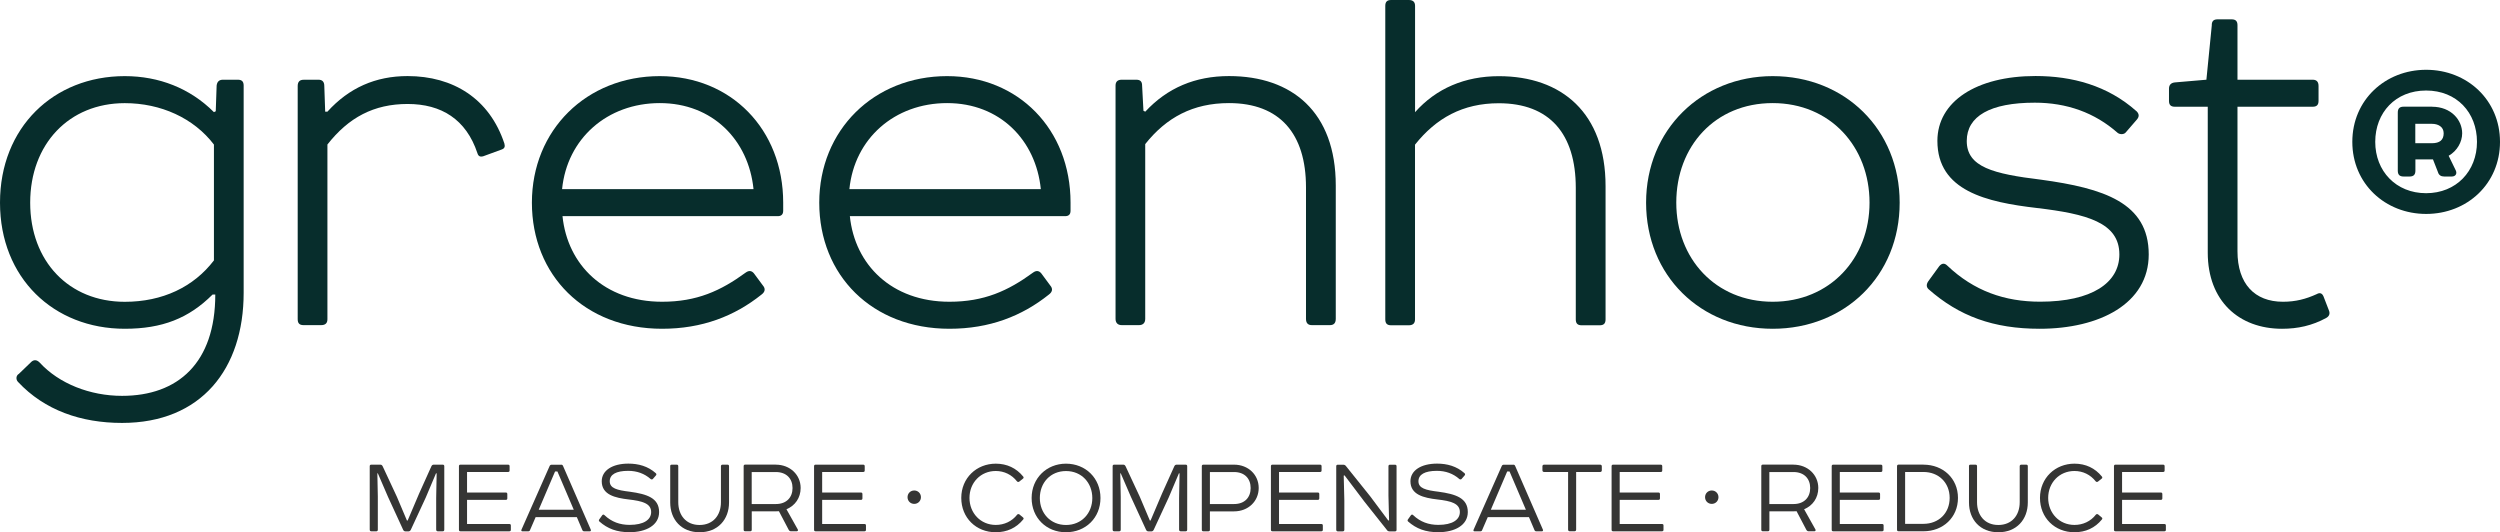 <svg xmlns="http://www.w3.org/2000/svg" id="Layer_2" viewBox="0 0 481.11 102.43"><defs><style>.cls-1{fill:#072d2c;}.cls-1,.cls-2{stroke-width:0px;}.cls-2{fill:#353534;}</style></defs><g id="DISE&#xD1;O"><path class="cls-1" d="M45.76,15.34c.78,0,1.13.35,1.13,1.13v39.87c0,14.65-8.15,25.05-23.4,25.05-7.89,0-14.91-2.43-20.02-7.89-.43-.43-.43-1.21.17-1.56l2.43-2.34c.52-.43,1.04-.35,1.56.17,3.73,4.07,9.71,6.41,15.86,6.41,10.75,0,17.94-6.33,17.94-19.5h-.52c-4.59,4.59-9.71,6.59-16.9,6.59C10.31,63.27,0,53.48,0,39S10.31,14.65,24.01,14.65c6.59,0,12.57,2.34,17.16,6.93l.35-.17.17-4.94c.09-.78.52-1.13,1.21-1.13h2.86ZM41.17,27.82c-3.9-5.11-10.23-7.97-17.16-7.97-10.75,0-18.2,7.89-18.2,19.16s7.45,19.07,18.2,19.07c7.28,0,13.26-2.86,17.16-7.97v-22.27Z"></path><path class="cls-1" d="M61.28,15.34c.78,0,1.13.43,1.13,1.21l.17,4.94h.43c4.16-4.59,9.27-6.85,15.43-6.85,8.75,0,15.77,4.33,18.63,13,.17.61,0,.95-.52,1.13l-3.55,1.3c-.61.17-.95,0-1.13-.61-2.17-6.5-6.93-9.45-13.43-9.45s-11.35,2.6-15.43,7.8v33.63c0,.78-.43,1.13-1.21,1.13h-3.38c-.78,0-1.13-.35-1.13-1.13V16.56c0-.78.35-1.21,1.13-1.21h2.86Z"></path><path class="cls-1" d="M126.97,14.65c13.69,0,23.75,10.23,23.75,24.35v1.56c0,.69-.35,1.04-1.04,1.04h-41.43c.95,9.36,8.06,16.47,19.16,16.47,6.67,0,11.27-2.08,16.12-5.63.61-.43,1.13-.35,1.56.17l1.73,2.34c.52.61.43,1.21-.26,1.73-5.2,4.16-11.44,6.59-19.15,6.59-14.91,0-25.05-10.31-25.05-24.27s10.49-24.35,24.62-24.35ZM108.17,36.4h36.84c-.95-9.45-7.89-16.56-18.03-16.56s-17.85,6.85-18.81,16.56Z"></path><path class="cls-1" d="M182.27,14.65c13.69,0,23.75,10.23,23.75,24.35v1.56c0,.69-.35,1.04-1.04,1.04h-41.43c.95,9.36,8.06,16.47,19.16,16.47,6.67,0,11.27-2.08,16.12-5.63.61-.43,1.13-.35,1.56.17l1.73,2.34c.52.61.43,1.21-.26,1.73-5.2,4.16-11.44,6.59-19.15,6.59-14.91,0-25.05-10.31-25.05-24.27s10.49-24.35,24.62-24.35ZM163.46,36.4h36.84c-.95-9.45-7.89-16.56-18.03-16.56s-17.85,6.85-18.81,16.56Z"></path><path class="cls-1" d="M214.68,16.47c0-.78.43-1.13,1.21-1.13h2.77c.78,0,1.13.35,1.13,1.13l.26,4.85.35.17c4.25-4.59,9.62-6.85,16.12-6.85,12.13,0,20.54,6.93,20.54,21.06v25.66c0,.78-.35,1.21-1.13,1.21h-3.47c-.78,0-1.13-.43-1.13-1.21v-25.31c0-10.31-5.03-16.21-14.82-16.21-6.93,0-12.05,2.77-16.12,7.89v33.63c0,.78-.43,1.21-1.21,1.21h-3.29c-.78,0-1.21-.43-1.21-1.21V16.47Z"></path><path class="cls-1" d="M271.11,0c.78,0,1.21.35,1.21,1.13v20.46c4.07-4.59,9.62-6.93,16.12-6.93,12.13,0,20.54,7.11,20.54,21.15v25.66c0,.78-.35,1.13-1.13,1.13h-3.47c-.78,0-1.13-.35-1.13-1.13v-25.31c0-10.4-5.03-16.29-14.82-16.29-6.93,0-12.05,2.86-16.12,7.97v33.63c0,.78-.43,1.13-1.21,1.13h-3.38c-.78,0-1.13-.35-1.13-1.13V1.13c0-.78.35-1.13,1.13-1.13h3.38Z"></path><path class="cls-1" d="M341.14,14.65c13.87,0,24.44,10.23,24.44,24.35s-10.57,24.27-24.44,24.27-24.36-10.23-24.36-24.27,10.66-24.35,24.36-24.35ZM322.59,39c0,10.75,7.54,19.07,18.55,19.07s18.64-8.32,18.64-19.07-7.54-19.16-18.64-19.16-18.55,8.32-18.55,19.16Z"></path><path class="cls-1" d="M411.17,21.41c.52.52.52,1.04.09,1.56l-2.17,2.51c-.35.43-1.13.43-1.56.09-4.42-3.9-9.79-5.81-15.95-5.81-8.58,0-13.09,2.6-13.09,7.37,0,5.03,5.11,6.33,14.3,7.45,12.05,1.65,20.72,4.42,20.72,14.39,0,9.45-9.45,14.3-20.98,14.3-8.93,0-15.51-2.43-21.41-7.63-.43-.43-.43-.95,0-1.56l2.08-2.86c.52-.61,1.04-.61,1.56-.09,5.11,4.85,11.01,6.93,17.85,6.93,9.97,0,15.25-3.64,15.25-9.1,0-6.15-6.33-7.8-15.86-8.93-9.71-1.13-19.16-3.29-19.16-12.92,0-7.54,7.45-12.48,18.89-12.48,7.02,0,13.87,1.82,19.41,6.76Z"></path><path class="cls-1" d="M425.64,4.85c0-.78.35-1.13,1.13-1.13h2.69c.78,0,1.13.35,1.13,1.13v10.49h14.47c.78,0,1.13.43,1.13,1.21v2.86c0,.78-.35,1.13-1.13,1.13h-14.47v27.82c0,6.24,3.29,9.71,8.75,9.71,2.43,0,4.42-.52,6.5-1.47.61-.35,1.04-.17,1.3.43l1.04,2.69c.26.61.09,1.13-.52,1.47-2.69,1.47-5.46,2.08-8.49,2.08-8.32,0-14.3-5.37-14.3-14.65v-28.08h-6.33c-.78,0-1.13-.35-1.13-1.13v-2.34c0-.69.35-1.13,1.13-1.21l6.07-.52,1.04-10.49Z"></path><path class="cls-1" d="M481.11,27.3c0,8.06-6.33,13.87-14.21,13.87s-14.21-5.81-14.21-13.87,6.33-13.87,14.21-13.87,14.21,5.81,14.21,13.87ZM457.1,27.3c0,5.63,3.99,9.88,9.79,9.88s9.79-4.25,9.79-9.88-3.9-9.88-9.79-9.88-9.79,4.25-9.79,9.88ZM468.02,20.54c3.73,0,5.81,2.6,5.81,5.11,0,1.65-.95,3.38-2.6,4.33l1.39,2.86c.26.61-.09,1.13-.78,1.13h-1.47c-.61,0-1.04-.26-1.21-.87l-.95-2.43h-3.38v2.17c0,.78-.35,1.13-1.13,1.13h-1.13c-.78,0-1.13-.35-1.13-1.13v-11.18c0-.78.35-1.13,1.13-1.13h5.46ZM468.02,27.56c1.47,0,2.25-.61,2.25-1.91s-1.13-1.82-2.25-1.82h-3.21v3.73h3.21Z"></path><path class="cls-2" d="M85.19,89.42c.21,0,.31.09.31.31v12.19c0,.21-.09.33-.31.33h-.92c-.21,0-.33-.12-.33-.33v-6.09l.09-4.73-.12-.02-1.98,4.68-2.87,6.19c-.07.16-.24.31-.4.31h-.66c-.19,0-.35-.14-.42-.31l-2.92-6.35-1.95-4.52-.09.02.09,4.47v6.35c0,.21-.09.33-.31.33h-.94c-.21,0-.31-.12-.31-.33v-12.19c0-.21.09-.31.31-.31h1.74c.21,0,.35.12.45.33l2.73,5.86,1.93,4.56h.14l2.21-5.2,2.35-5.22c.09-.21.24-.33.45-.33h1.72Z"></path><path class="cls-2" d="M97.76,89.42c.21,0,.31.09.31.31v.8c0,.21-.09.3-.31.3h-7.88v3.95h7.44c.21,0,.31.09.31.31v.8c0,.21-.09.31-.31.31h-7.44v4.64h8.12c.21,0,.31.09.31.28v.82c0,.21-.09.31-.31.31h-9.37c-.21,0-.31-.09-.31-.31v-12.21c0-.21.09-.31.31-.31h9.13Z"></path><path class="cls-2" d="M107.97,89.42c.19,0,.31.07.38.24l5.34,12.26c.07.17,0,.33-.16.33h-1.11c-.16,0-.28-.07-.35-.24l-1.06-2.49h-7.93l-1.08,2.49c-.05.16-.16.24-.35.24h-1.13c-.19,0-.24-.16-.16-.33l5.41-12.23c.07-.17.21-.26.38-.26h1.84ZM103.67,98.1h6.75l-3.15-7.37h-.45l-3.15,7.37Z"></path><path class="cls-2" d="M126.21,91.07c.14.14.14.28.02.42l-.59.68c-.09.12-.31.12-.42.02-1.2-1.06-2.66-1.58-4.33-1.58-2.33,0-3.55.71-3.55,2,0,1.36,1.39,1.72,3.88,2.02,3.27.45,5.62,1.2,5.62,3.91,0,2.57-2.56,3.88-5.69,3.88-2.42,0-4.21-.66-5.81-2.07-.12-.12-.12-.26,0-.42l.56-.78c.14-.16.28-.16.42-.02,1.39,1.32,2.99,1.88,4.85,1.88,2.71,0,4.14-.99,4.14-2.47,0-1.67-1.72-2.12-4.31-2.42-2.64-.31-5.2-.9-5.2-3.51,0-2.05,2.02-3.39,5.13-3.39,1.91,0,3.76.49,5.27,1.84Z"></path><path class="cls-2" d="M128.97,89.73c0-.21.09-.31.31-.31h.94c.21,0,.31.09.31.31v6.92c0,2.52,1.51,4.38,4.09,4.38s4.12-1.83,4.12-4.38v-6.92c0-.21.12-.31.33-.31h.92c.21,0,.31.09.31.31v6.96c0,3.29-2.16,5.74-5.67,5.74s-5.65-2.45-5.65-5.74v-6.96Z"></path><path class="cls-2" d="M149.3,89.42c2.73,0,4.78,1.95,4.78,4.49,0,1.88-1.06,3.41-2.73,4.09l2.19,3.91c.09.19-.05.33-.21.33h-1.13c-.16,0-.31-.09-.42-.28l-1.88-3.58c-.19.02-.4.02-.59.02h-4.64v3.53c0,.21-.09.31-.31.31h-.94c-.21,0-.31-.09-.31-.31v-12.21c0-.21.09-.31.31-.31h5.88ZM149.3,97c2.07,0,3.22-1.29,3.22-3.08s-1.15-3.08-3.22-3.08h-4.64v6.17h4.64Z"></path><path class="cls-2" d="M166.1,89.42c.21,0,.31.09.31.31v.8c0,.21-.09.3-.31.3h-7.88v3.95h7.44c.21,0,.31.09.31.31v.8c0,.21-.09.31-.31.31h-7.44v4.64h8.12c.21,0,.31.09.31.28v.82c0,.21-.09.31-.31.31h-9.37c-.21,0-.31-.09-.31-.31v-12.21c0-.21.09-.31.31-.31h9.13Z"></path><path class="cls-2" d="M175.94,94.39c.73,0,1.29.57,1.29,1.29s-.56,1.29-1.29,1.29-1.29-.56-1.29-1.29.56-1.29,1.29-1.29Z"></path><path class="cls-2" d="M196.9,91.7c.12.12.12.33-.05.42l-.71.57c-.12.09-.33.07-.42-.05-1.01-1.29-2.47-2-4.09-2-2.92,0-5.06,2.26-5.06,5.18s2.14,5.2,5.06,5.2c1.62,0,3.11-.68,4.12-1.98.09-.12.31-.14.42-.05l.68.57c.16.12.19.26.05.42-1.32,1.62-3.13,2.45-5.27,2.45-3.79,0-6.64-2.78-6.64-6.61s2.94-6.59,6.64-6.59c2.14,0,3.95.85,5.27,2.47Z"></path><path class="cls-2" d="M205.14,89.23c3.76,0,6.64,2.78,6.64,6.61s-2.87,6.59-6.64,6.59-6.61-2.78-6.61-6.59,2.89-6.61,6.61-6.61ZM200.11,95.85c0,2.92,2.05,5.18,5.04,5.18s5.06-2.26,5.06-5.18-2.05-5.2-5.06-5.2-5.04,2.26-5.04,5.2Z"></path><path class="cls-2" d="M228.16,89.42c.21,0,.31.09.31.31v12.19c0,.21-.09.33-.31.33h-.92c-.21,0-.33-.12-.33-.33v-6.09l.09-4.73-.12-.02-1.98,4.68-2.87,6.19c-.07.16-.24.31-.4.31h-.66c-.19,0-.35-.14-.42-.31l-2.92-6.35-1.95-4.52-.09.02.09,4.47v6.35c0,.21-.09.33-.31.33h-.94c-.21,0-.31-.12-.31-.33v-12.19c0-.21.09-.31.31-.31h1.74c.21,0,.35.12.45.33l2.73,5.86,1.93,4.56h.14l2.21-5.2,2.35-5.22c.09-.21.24-.33.45-.33h1.72Z"></path><path class="cls-2" d="M237.48,89.42c2.75,0,4.75,1.95,4.75,4.49s-2,4.5-4.75,4.5h-4.64v3.53c0,.21-.09.31-.31.31h-.94c-.21,0-.31-.09-.31-.31v-12.21c0-.21.09-.31.31-.31h5.88ZM237.48,97c2.07,0,3.2-1.29,3.2-3.08s-1.13-3.08-3.2-3.08h-4.64v6.17h4.64Z"></path><path class="cls-2" d="M254.02,89.42c.21,0,.31.09.31.31v.8c0,.21-.09.3-.31.3h-7.88v3.95h7.44c.21,0,.31.09.31.31v.8c0,.21-.09.31-.31.31h-7.44v4.64h8.12c.21,0,.31.09.31.28v.82c0,.21-.09.31-.31.31h-9.37c-.21,0-.31-.09-.31-.31v-12.21c0-.21.09-.31.31-.31h9.13Z"></path><path class="cls-2" d="M267.36,102.25c-.19,0-.33-.07-.42-.21l-4.35-5.48-3.84-5.08-.16.05.12,4.75v5.67c0,.21-.12.31-.33.31h-.92c-.21,0-.31-.12-.31-.33v-12.19c0-.21.09-.31.31-.31h1.04c.21,0,.4.09.52.26l4.66,5.81,3.48,4.66.16-.02-.12-4.75v-5.65c0-.21.09-.31.31-.31h.94c.21,0,.31.09.31.31v12.21c0,.21-.09.31-.31.31h-1.08Z"></path><path class="cls-2" d="M281.84,91.07c.14.14.14.28.02.42l-.59.68c-.09.12-.31.12-.42.02-1.2-1.06-2.66-1.58-4.33-1.58-2.33,0-3.55.71-3.55,2,0,1.36,1.39,1.72,3.88,2.02,3.27.45,5.62,1.2,5.62,3.91,0,2.57-2.56,3.88-5.69,3.88-2.42,0-4.21-.66-5.81-2.07-.12-.12-.12-.26,0-.42l.56-.78c.14-.16.28-.16.42-.02,1.39,1.32,2.99,1.88,4.85,1.88,2.71,0,4.14-.99,4.14-2.47,0-1.67-1.72-2.12-4.31-2.42-2.64-.31-5.2-.9-5.2-3.51,0-2.05,2.02-3.39,5.13-3.39,1.91,0,3.76.49,5.27,1.84Z"></path><path class="cls-2" d="M291.2,89.42c.19,0,.31.07.38.24l5.34,12.26c.07.17,0,.33-.16.33h-1.11c-.16,0-.28-.07-.35-.24l-1.06-2.49h-7.93l-1.08,2.49c-.05.16-.16.24-.35.24h-1.13c-.19,0-.24-.16-.16-.33l5.41-12.23c.07-.17.21-.26.38-.26h1.84ZM286.9,98.1h6.75l-3.15-7.37h-.45l-3.15,7.37Z"></path><path class="cls-2" d="M307.93,89.42c.21,0,.33.12.33.33v.75c0,.21-.12.33-.33.33h-4.61v11.08c0,.21-.12.33-.33.33h-.89c-.21,0-.33-.12-.33-.33v-11.08h-4.61c-.21,0-.33-.12-.33-.33v-.75c0-.21.12-.33.33-.33h10.78Z"></path><path class="cls-2" d="M319.58,89.42c.21,0,.31.09.31.31v.8c0,.21-.09.3-.31.3h-7.88v3.95h7.44c.21,0,.31.09.31.31v.8c0,.21-.09.31-.31.31h-7.44v4.64h8.12c.21,0,.31.09.31.28v.82c0,.21-.09.31-.31.31h-9.37c-.21,0-.31-.09-.31-.31v-12.21c0-.21.09-.31.31-.31h9.13Z"></path><path class="cls-2" d="M329.42,94.39c.73,0,1.29.57,1.29,1.29s-.56,1.29-1.29,1.29-1.29-.56-1.29-1.29.56-1.29,1.29-1.29Z"></path><path class="cls-2" d="M345.14,89.42c2.73,0,4.78,1.95,4.78,4.49,0,1.88-1.06,3.41-2.73,4.09l2.19,3.91c.09.19-.05.33-.21.33h-1.13c-.16,0-.31-.09-.42-.28l-1.88-3.58c-.19.02-.4.02-.59.02h-4.64v3.53c0,.21-.09.31-.31.31h-.94c-.21,0-.31-.09-.31-.31v-12.21c0-.21.09-.31.31-.31h5.88ZM345.14,97c2.07,0,3.22-1.29,3.22-3.08s-1.15-3.08-3.22-3.08h-4.64v6.17h4.64Z"></path><path class="cls-2" d="M361.94,89.42c.21,0,.31.09.31.31v.8c0,.21-.09.3-.31.3h-7.88v3.95h7.44c.21,0,.31.09.31.31v.8c0,.21-.09.31-.31.31h-7.44v4.64h8.12c.21,0,.31.09.31.28v.82c0,.21-.09.31-.31.31h-9.37c-.21,0-.31-.09-.31-.31v-12.21c0-.21.09-.31.31-.31h9.13Z"></path><path class="cls-2" d="M370.16,89.42c3.76,0,6.64,2.64,6.64,6.4s-2.87,6.42-6.64,6.42h-4.78c-.21,0-.31-.09-.31-.31v-12.19c0-.21.09-.33.31-.33h4.78ZM366.63,100.81h3.53c2.92,0,5.04-2.05,5.04-4.99s-2.12-4.99-5.04-4.99h-3.53v9.98Z"></path><path class="cls-2" d="M378.91,89.73c0-.21.09-.31.31-.31h.94c.21,0,.31.09.31.31v6.92c0,2.52,1.51,4.38,4.09,4.38s4.12-1.83,4.12-4.38v-6.92c0-.21.12-.31.33-.31h.92c.21,0,.31.09.31.31v6.96c0,3.29-2.16,5.74-5.67,5.74s-5.65-2.45-5.65-5.74v-6.96Z"></path><path class="cls-2" d="M404.49,91.7c.12.12.12.33-.05.42l-.71.57c-.12.09-.33.07-.42-.05-1.01-1.29-2.47-2-4.09-2-2.92,0-5.06,2.26-5.06,5.18s2.14,5.2,5.06,5.2c1.62,0,3.11-.68,4.12-1.98.09-.12.31-.14.42-.05l.68.57c.16.12.19.26.05.42-1.32,1.62-3.13,2.45-5.27,2.45-3.79,0-6.64-2.78-6.64-6.61s2.94-6.59,6.64-6.59c2.14,0,3.95.85,5.27,2.47Z"></path><path class="cls-2" d="M416.26,89.42c.21,0,.31.09.31.31v.8c0,.21-.09.3-.31.3h-7.88v3.95h7.44c.21,0,.31.09.31.31v.8c0,.21-.09.31-.31.31h-7.44v4.64h8.12c.21,0,.31.09.31.28v.82c0,.21-.09.31-.31.31h-9.37c-.21,0-.31-.09-.31-.31v-12.21c0-.21.09-.31.31-.31h9.13Z"></path></g></svg>
